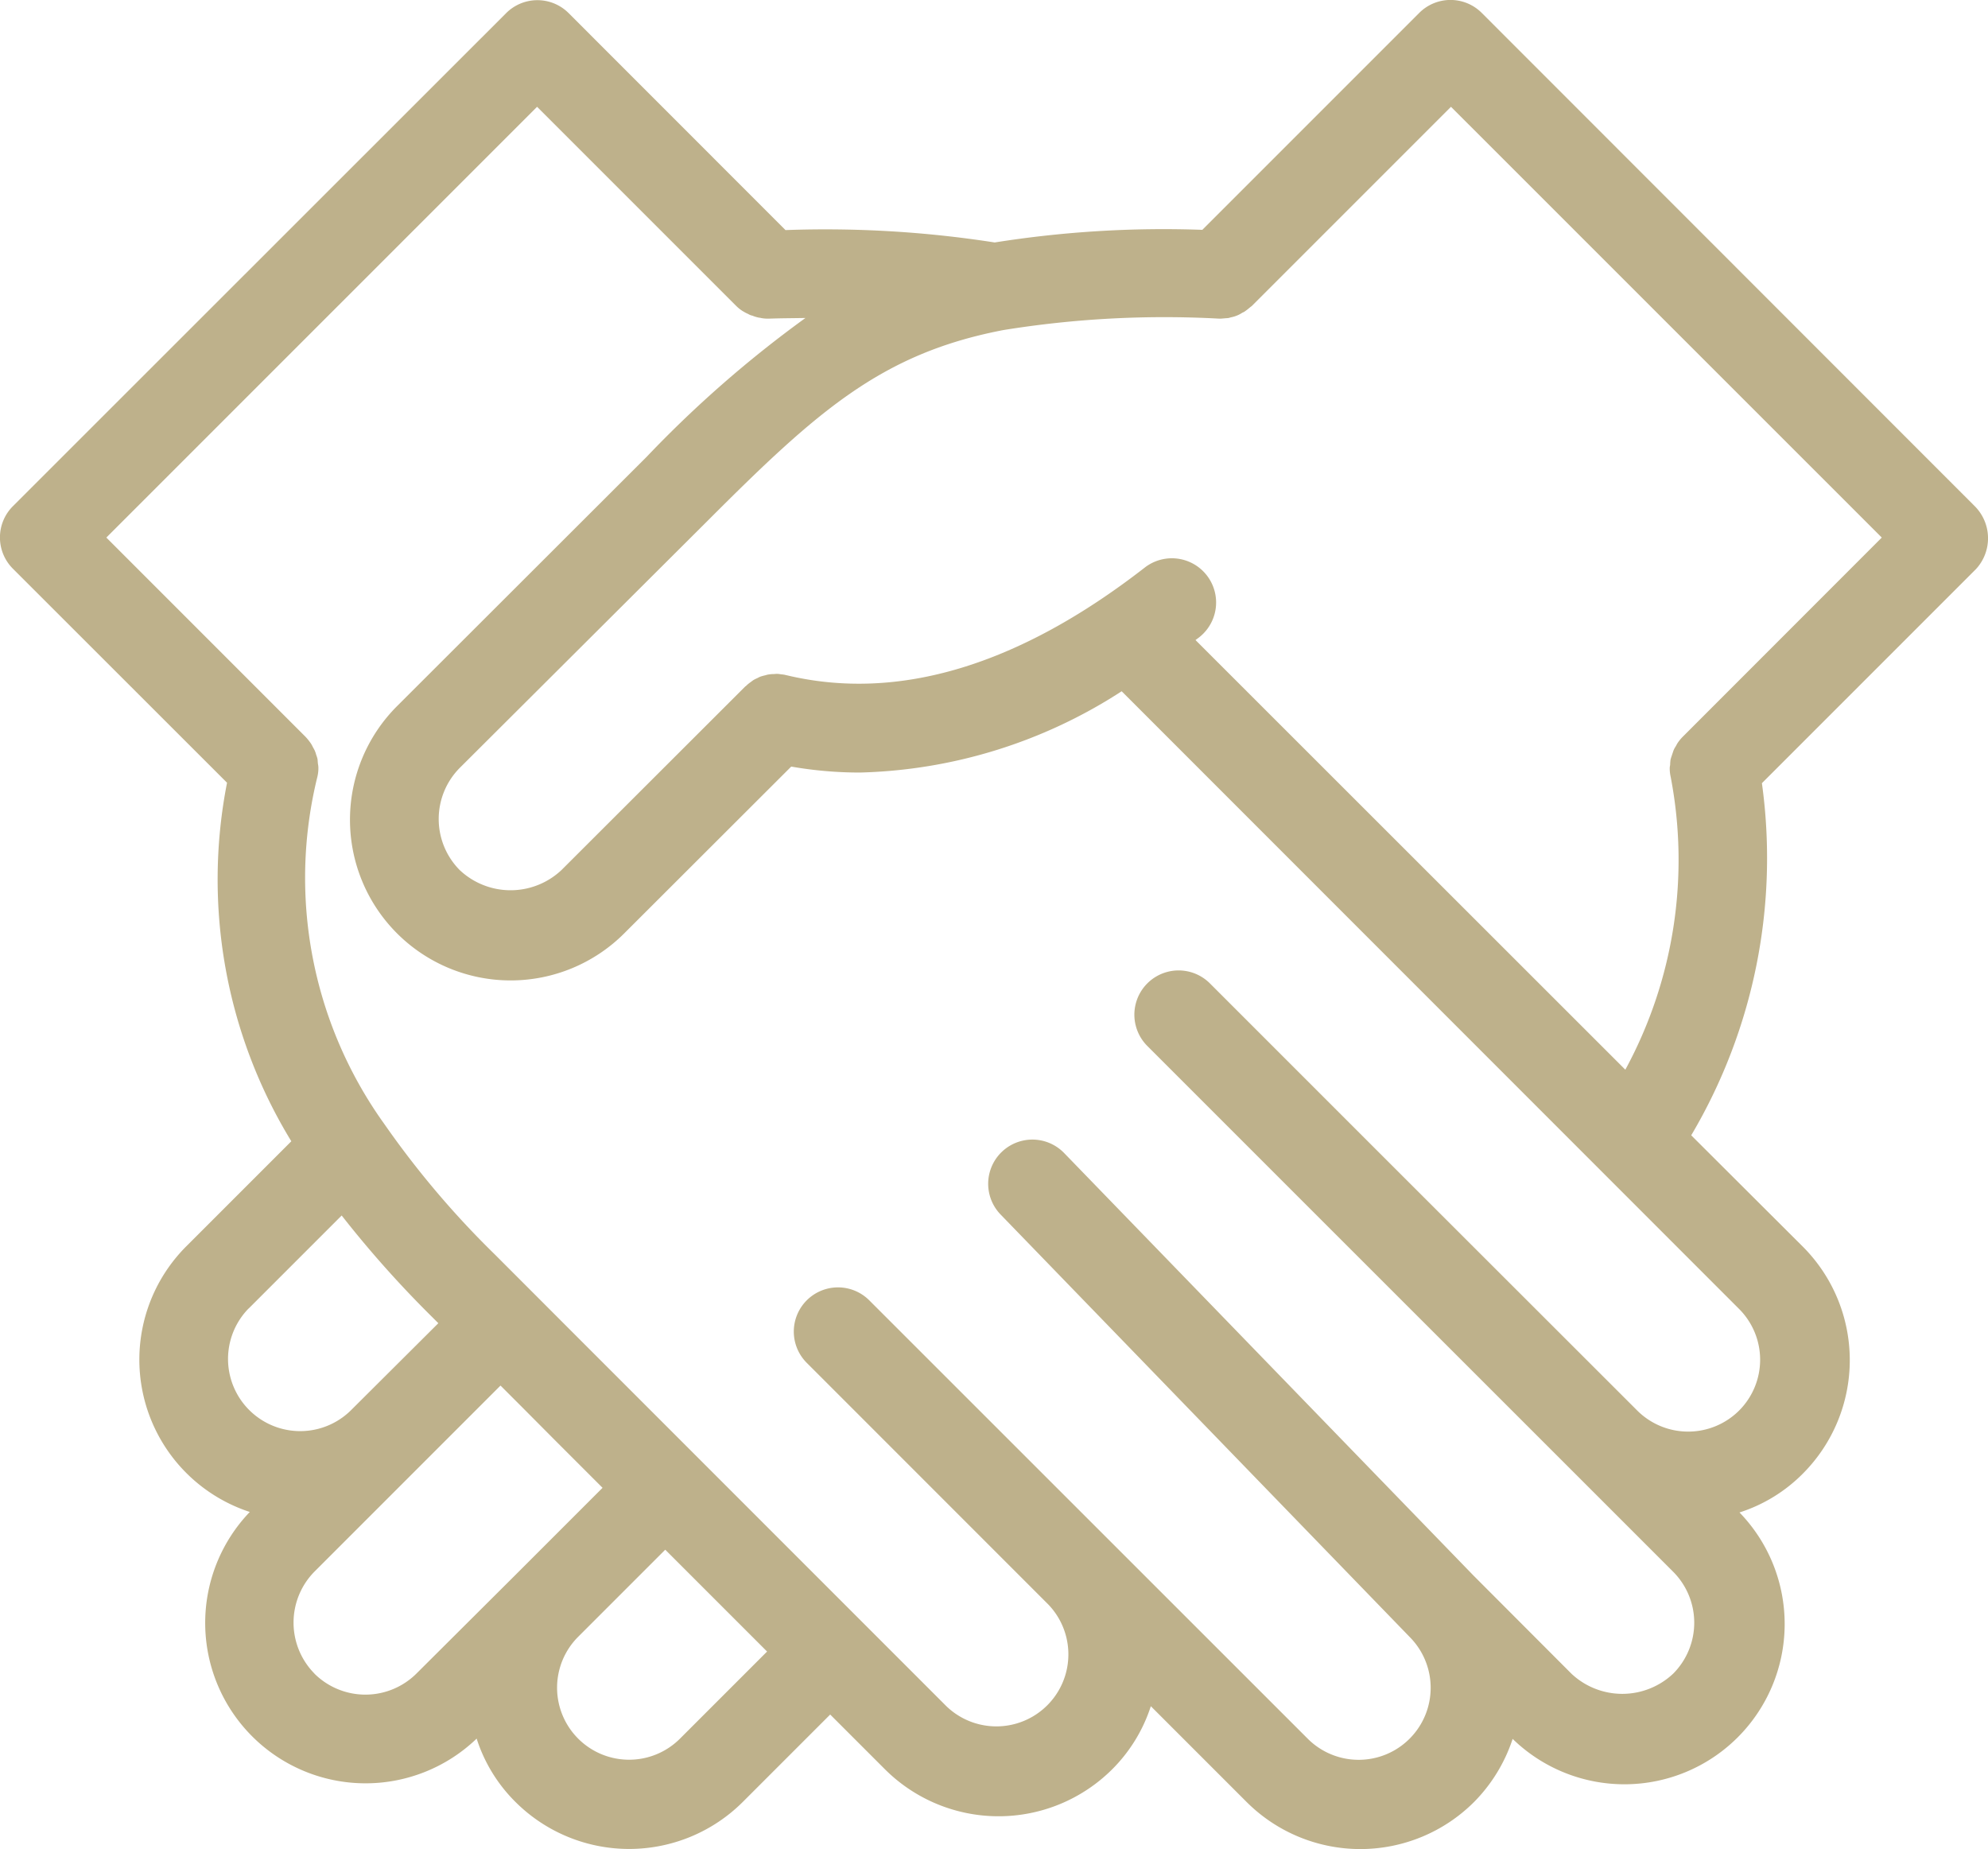 <svg xmlns="http://www.w3.org/2000/svg" width="63" height="58.591" viewBox="0 0 63 58.591">
  <path id="Path_6" data-name="Path 6" d="M67.586,24.195,51.962,8.564a1.4,1.4,0,0,0-1.981,0l-6.874,6.874a34.176,34.176,0,0,0-6.58.4,34.847,34.847,0,0,0-6.629-.392L23.026,8.571a1.4,1.4,0,0,0-1.981,0L5.414,24.195a1.4,1.4,0,0,0,0,1.981L12.2,32.958a15.907,15.907,0,0,0,2.037,11.361l-3.325,3.325a5.078,5.078,0,0,0,2.009,8.421,5.082,5.082,0,0,0,7.189,7.182,4.956,4.956,0,0,0,1.232,2.009,5.1,5.1,0,0,0,7.2,0l2.772-2.772,1.736,1.736a5.1,5.1,0,0,0,7.2,0,4.992,4.992,0,0,0,1.225-2l3.045,3.045a5.1,5.1,0,0,0,7.189,0,5.113,5.113,0,0,0,1.232-2.009,5.079,5.079,0,0,0,7.189-7.175,4.956,4.956,0,0,0,2.009-1.232,5.091,5.091,0,0,0,0-7.189L58.6,44.13a17.257,17.257,0,0,0,2.24-11.158l6.783-6.783A1.44,1.44,0,0,0,67.586,24.195Zm-54.7,25.423,2.947-2.947a34.183,34.183,0,0,0,2.863,3.213l.2.2L16.11,52.859a2.287,2.287,0,0,1-3.227-3.241Zm2.086,11.57a2.3,2.3,0,0,1,0-3.234l3.122-3.122h0l2.772-2.772.693.693L22.6,53.8l1.5,1.5-2.772,2.772h0L18.2,61.188A2.294,2.294,0,0,1,14.969,61.188Zm11.563,2.079a2.282,2.282,0,0,1-3.227-3.227l2.779-2.779,3.227,3.227ZM60.117,52.852a2.286,2.286,0,0,1-3.227,0l-8.344-8.337-5.2-5.2A1.4,1.4,0,0,0,41.365,41.3l5.2,5.2L54.9,54.832l3.129,3.129a2.286,2.286,0,0,1,0,3.227,2.352,2.352,0,0,1-3.227,0L51.7,58.08,38.726,44.69a1.4,1.4,0,1,0-2.009,1.953l12.977,13.4h0a2.282,2.282,0,0,1-3.227,3.227L32.552,49.359a1.4,1.4,0,0,0-1.981,1.981L38.229,59h0A2.282,2.282,0,0,1,35,62.224L24.587,51.809l-1.043-1.043L20.681,47.9a28.683,28.683,0,0,1-3.493-4.123c-.014-.014-.021-.035-.035-.049a13.375,13.375,0,0,1-2.086-10.976h0a1.206,1.206,0,0,0,.028-.273.69.69,0,0,0-.014-.119c-.007-.049-.007-.1-.014-.154a.973.973,0,0,0-.042-.133.887.887,0,0,0-.042-.126c-.021-.049-.049-.091-.07-.133s-.035-.07-.056-.1a1.7,1.7,0,0,0-.175-.217h0L8.375,25.189,22.025,11.539l6.307,6.307h0a1.229,1.229,0,0,0,.21.168c.007,0,.007.007.014.007a1.166,1.166,0,0,0,.161.084.362.362,0,0,0,.091.042c.014.007.035.007.049.014a1.108,1.108,0,0,0,.217.063.089.089,0,0,1,.042.007,1.068,1.068,0,0,0,.21.021h.042c.4-.014.784-.014,1.162-.021a36.424,36.424,0,0,0-5.033,4.4l-7.91,7.9a5.088,5.088,0,0,0,7.2,7.2l5.292-5.285a12.642,12.642,0,0,0,2.177.189,15.956,15.956,0,0,0,8.295-2.576L60.117,49.632A2.277,2.277,0,0,1,60.117,52.852ZM42.891,28.437c.035-.028.077-.056.112-.084a1.4,1.4,0,0,0-1.722-2.212c-4,3.108-7.812,4.256-11.354,3.409a.042.042,0,0,1-.028-.007,1.062,1.062,0,0,0-.147-.021.771.771,0,0,0-.126-.014c-.042,0-.084.007-.126.007s-.1.007-.147.014-.077.021-.112.028a1.158,1.158,0,0,0-.147.042c-.035.014-.07.035-.1.049a.8.8,0,0,0-.133.07l-.084.063a1.023,1.023,0,0,0-.133.112c-.007.007-.014.007-.021.014l-5.824,5.817a2.352,2.352,0,0,1-3.227,0,2.3,2.3,0,0,1,0-3.234l7.9-7.875c3.416-3.416,5.446-5.236,9.247-5.985.021-.007.049-.007.07-.014a32,32,0,0,1,6.853-.364h.042c.035,0,.07-.007.1-.007.056-.007.1-.007.161-.014.021-.007.042-.014.07-.021a.967.967,0,0,0,.189-.056.887.887,0,0,0,.161-.084c.021-.014.049-.021.07-.035a1.792,1.792,0,0,0,.182-.14c.007-.007.021-.014.028-.021s.021-.014.035-.028l6.307-6.307L64.639,25.189,58.332,31.5h0a1.32,1.32,0,0,0-.175.217c-.021.035-.035.07-.056.1a.654.654,0,0,0-.07.14l-.042.126c-.014.042-.028.084-.042.133a1.145,1.145,0,0,0-.014.154c0,.042-.014.077-.014.119a1.205,1.205,0,0,0,.028.273h0a13.937,13.937,0,0,1-1.435,9.289Z" transform="translate(-5.005 -8.155)" fill="#beb18b"/>
</svg>
